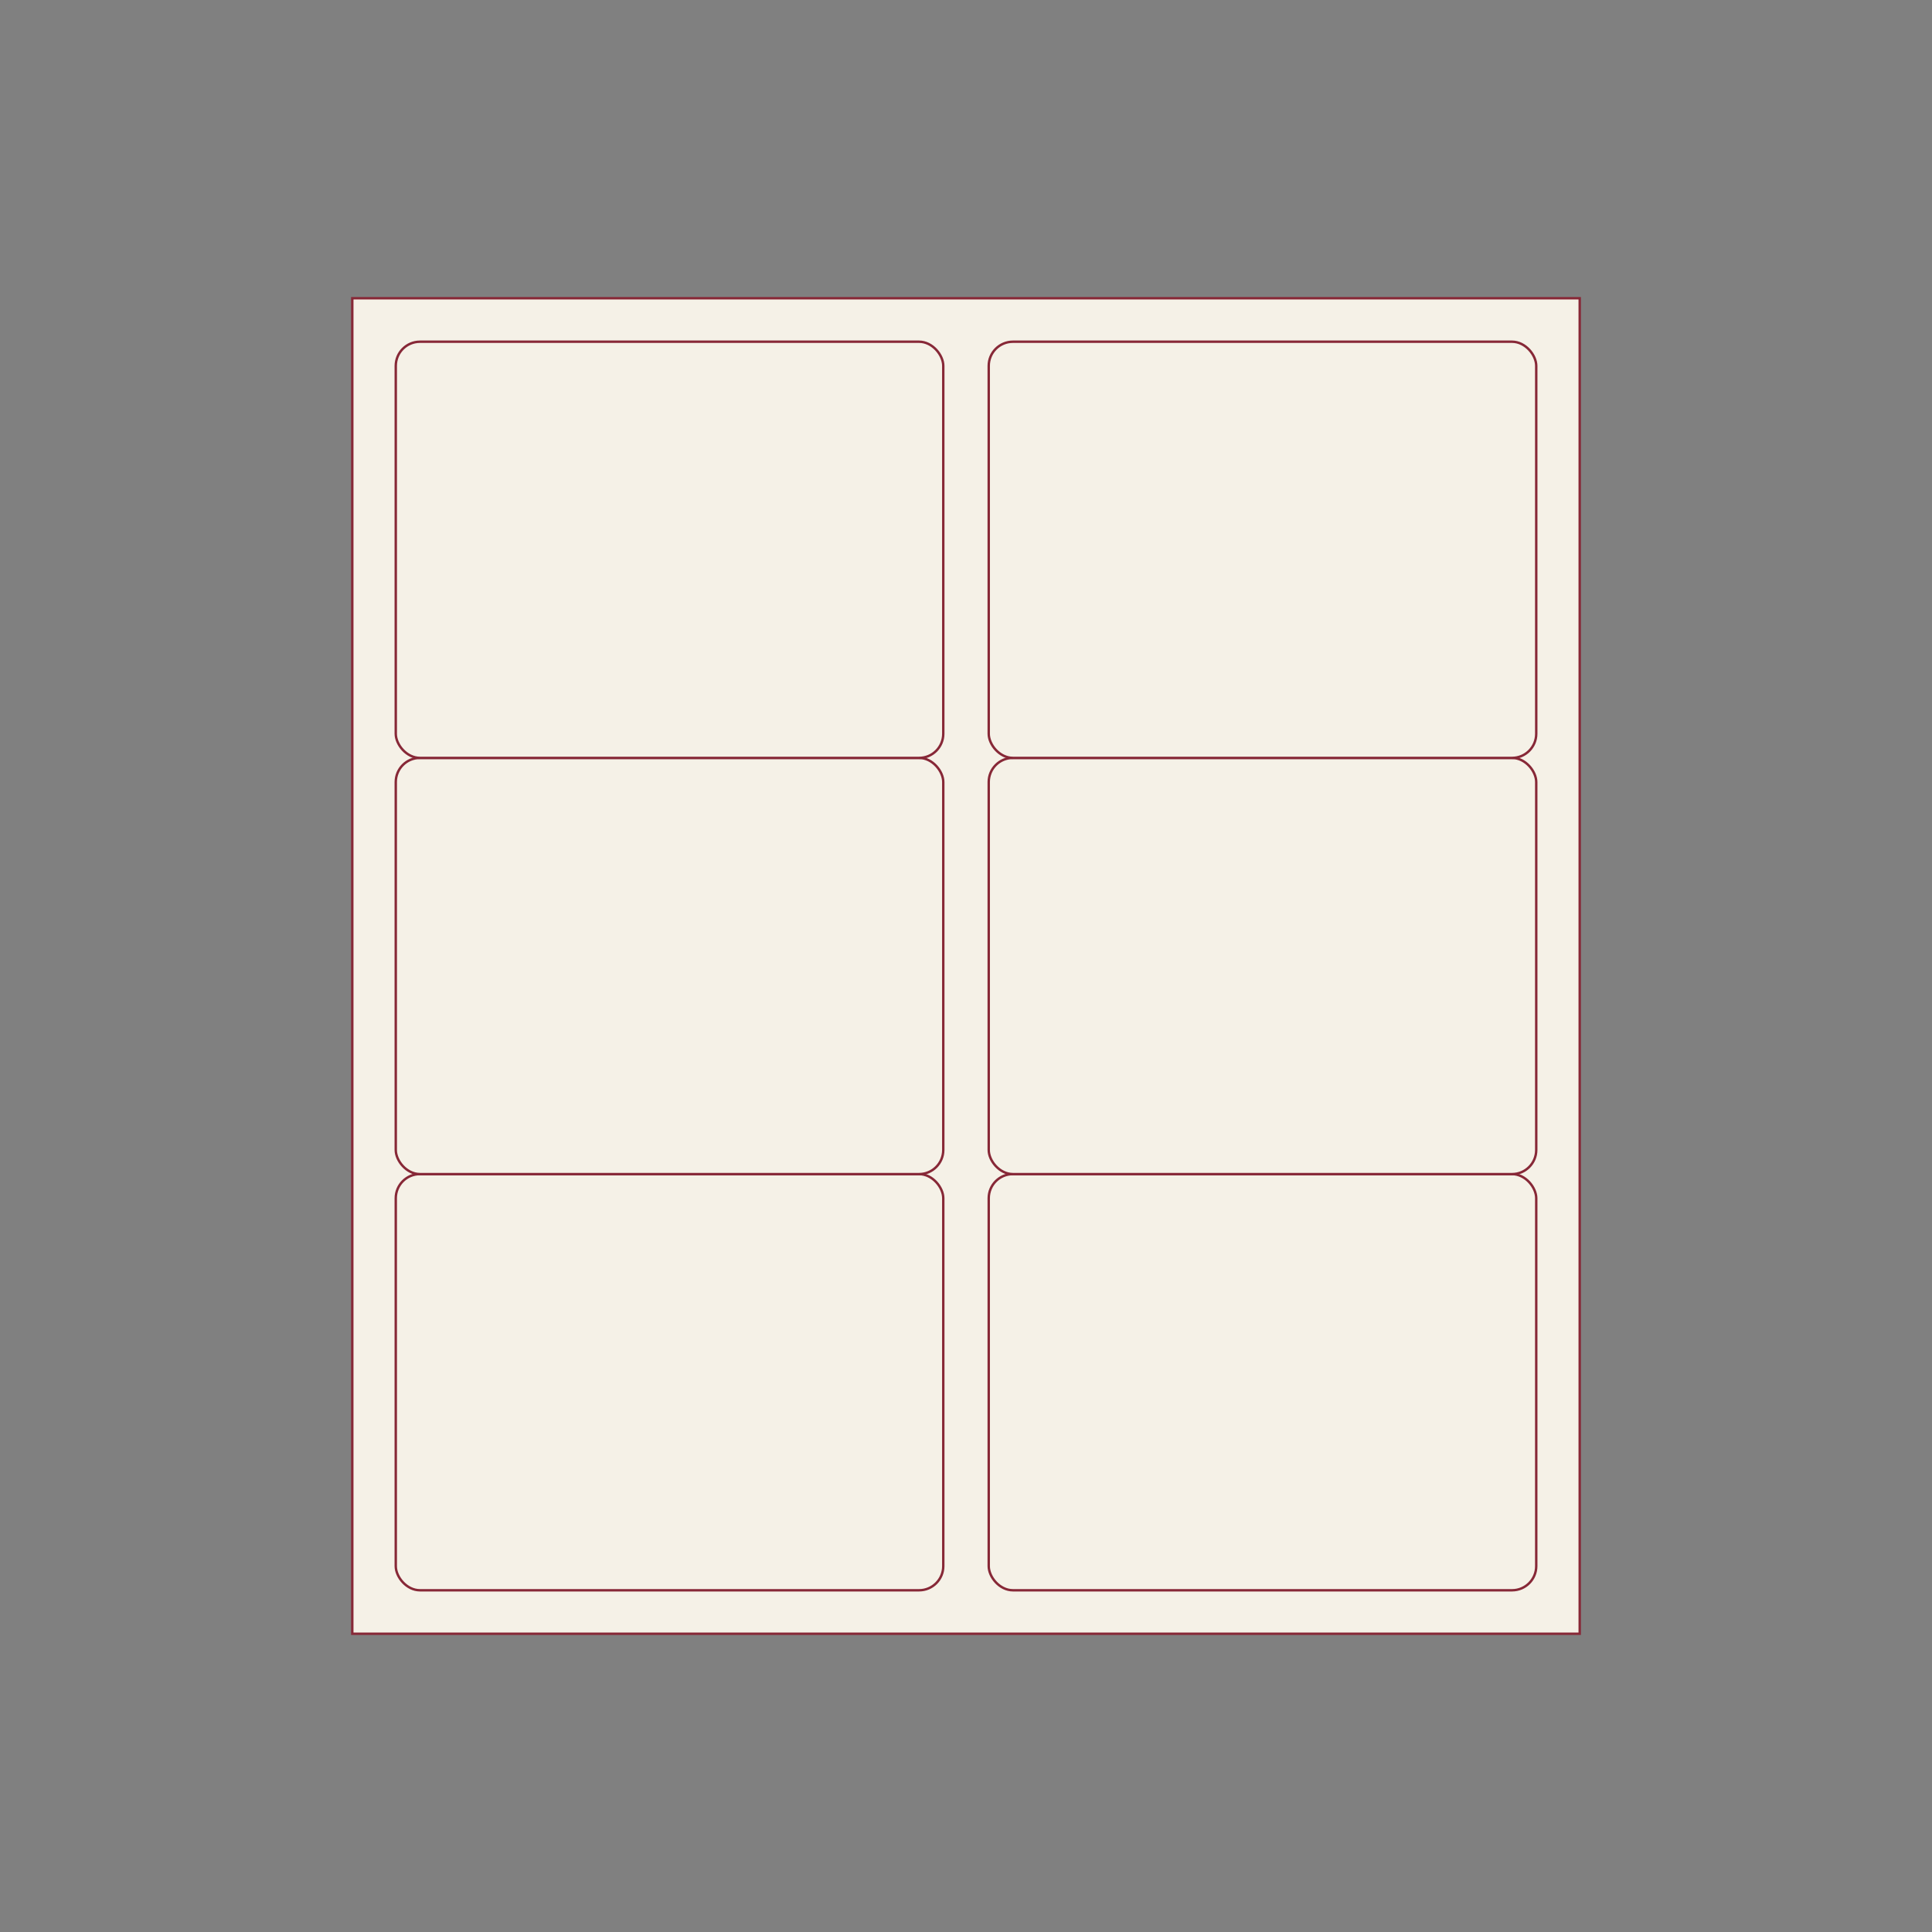 <?xml version="1.0" encoding="UTF-8"?><svg id="Layer_1" xmlns="http://www.w3.org/2000/svg" viewBox="0 0 800 800"><rect x="0" y="0" width="800" height="800" fill="#808080" stroke="none"/><defs><style>.cls-1{fill:none;}.cls-2{fill:#f5f1e7;stroke:#872837;stroke-miterlimit:10;}</style></defs><rect class="cls-1" width="800" height="800"/><g><rect class="cls-2" x="145.874" y="123.498" width="508.252" height="553.005"/><rect class="cls-2" x="163.877" y="486.166" width="226.712" height="172.333" rx="10" ry="10"/><rect class="cls-2" x="409.411" y="486.166" width="226.712" height="172.333" rx="10" ry="10"/><rect class="cls-2" x="163.877" y="313.834" width="226.712" height="172.333" rx="10" ry="10"/><rect class="cls-2" x="409.411" y="313.834" width="226.712" height="172.333" rx="10" ry="10"/><rect class="cls-2" x="163.877" y="141.501" width="226.712" height="172.333" rx="10" ry="10"/><rect class="cls-2" x="409.411" y="141.501" width="226.712" height="172.333" rx="10" ry="10"/></g><rect class="cls-1" width="800" height="800"/></svg>